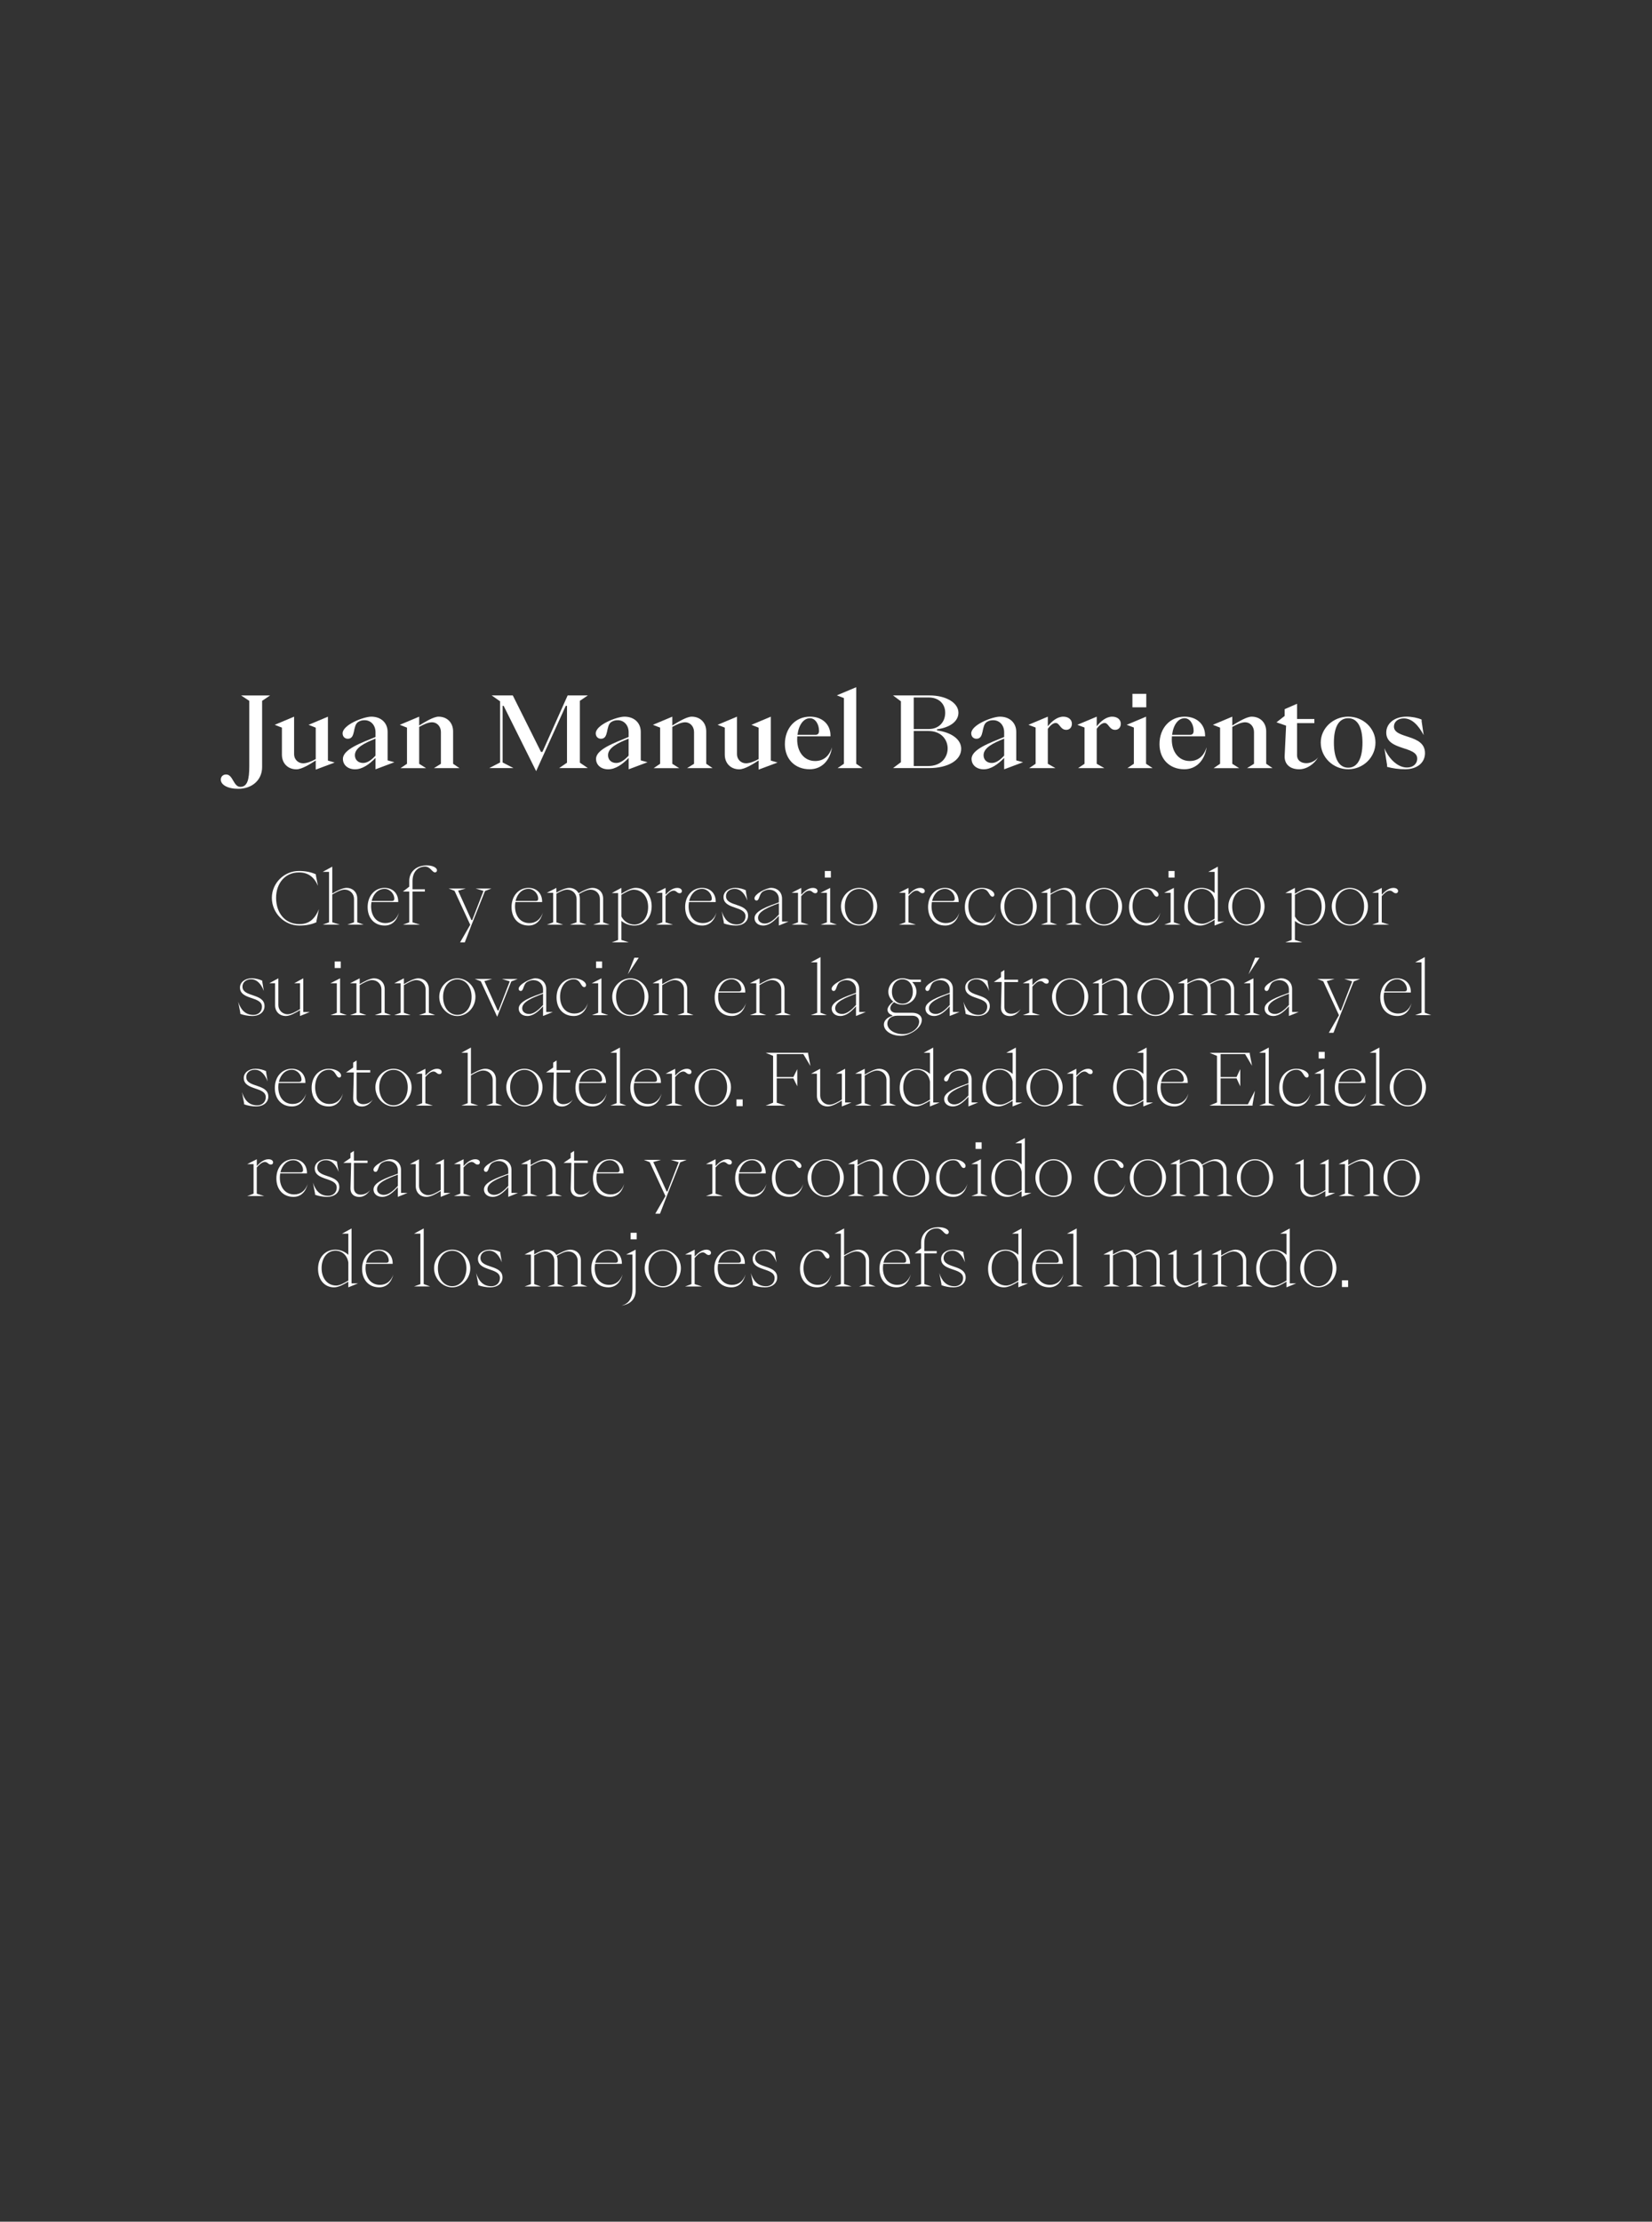 <?xml version="1.0" encoding="utf-8"?>
<!-- Generator: Adobe Illustrator 26.5.0, SVG Export Plug-In . SVG Version: 6.00 Build 0)  -->
<svg version="1.1" id="Capa_1" xmlns="http://www.w3.org/2000/svg" xmlns:xlink="http://www.w3.org/1999/xlink" x="0px" y="0px"
	 viewBox="0 0 639.39 859.74" style="enable-background:new 0 0 639.39 859.74;" xml:space="preserve">
<rect x="0" y="0" width="639.39" height="859.74" fill="#333333" stroke="none"/>
<style type="text/css">
	.st0{fill:#FFFFFF;}
</style>
<g>
	<g>
		<g>
			<g>
				<g>
					<path class="st0" d="M105.22,347.44c0-5.71,4.79-10.39,10.41-10.39c2.54-0.03,4.85,0.45,6.64,1.29v0.45l0.79,4
						c-1.49-3.47-3.86-5.21-7.43-5.18c-5.23,0-8.77,4.14-8.77,9.83c0,5.94,3.54,10.16,8.98,10.16c3.57,0.03,5.94-1.71,7.6-5.8
						l-0.96,4.62v0.45c-1.78,0.84-4.09,1.32-6.64,1.29C110.1,358.17,105.22,353.35,105.22,347.44z"/>
					<path class="st0" d="M127.35,356.91v-19.52h-2.46l3.71-2.02v10.39c1.58-0.92,3.89-2.18,5.58-2.18c2.25,0,4.09,1.6,4.09,4.14
						v9.18l2.46,0.92h-6.31l2.6-0.92v-9.07c0-1.96-1.55-3.58-3.65-3.58c-1.32,0-3.13,0.92-4.77,1.9v10.75l2.89,0.92h-6.61
						L127.35,356.91z"/>
					<path class="st0" d="M142.29,351c0-4.37,2.81-7.42,6.55-7.42c3.16,0,5.29,2.13,5.29,5.32v0.17h-10.35
						c-0.09,0.5-0.15,1.06-0.15,1.62c0,3.86,2.16,6.52,5.55,6.52c2.46,0,4.33-1.4,5.23-4.06c-0.82,3.25-2.78,5.01-5.5,5.01
						C145.01,358.17,142.29,355.4,142.29,351z M151.71,348.65c0.58,0,0.91-0.28,0.91-0.87c0-1.82-1.61-3.81-3.77-3.81
						c-2.46,0-4.36,1.88-5,4.68H151.71z"/>
					<path class="st0" d="M158.4,356.91v-11.9h-2.46l2.46-1.9v-2.24c0-3.53,2.78-5.99,6.72-5.99c2.31,0,4.01,0.87,4.01,1.9
						c0,0.45-0.32,0.81-0.76,0.81c-1.14,0-1.75-2.24-3.86-2.24c-2.69,0-4.85,1.93-4.85,5.66v3.11h4.79v0.9h-4.79v11.9l2.89,0.92
						h-6.61L158.4,356.91z"/>
					<path class="st0" d="M178.08,364.66l3.92-6.8l-6.08-13.13l-2.31-0.9h6.7l-3.01,0.84l5.15,11.37h0.32l4.36-11.28l-3.04-0.92
						h6.11l-2.48,0.95l-5.17,12.99l-2.66,6.89h-1.81V364.66z"/>
					<path class="st0" d="M197.99,351c0-4.37,2.81-7.42,6.55-7.42c3.16,0,5.29,2.13,5.29,5.32v0.17h-10.35
						c-0.09,0.5-0.15,1.06-0.15,1.62c0,3.86,2.16,6.52,5.55,6.52c2.46,0,4.33-1.4,5.23-4.06c-0.82,3.25-2.78,5.01-5.5,5.01
						C200.71,358.17,197.99,355.4,197.99,351z M207.4,348.65c0.58,0,0.91-0.28,0.91-0.87c0-1.82-1.61-3.81-3.77-3.81
						c-2.46,0-4.36,1.88-5,4.68H207.4z"/>
					<path class="st0" d="M214.1,356.91v-11.42h-2.46l3.71-1.9v1.82c1.52-0.87,3.48-1.82,4.97-1.82c1.55,0,2.92,0.76,3.62,2.07
						c1.55-0.9,3.77-2.07,5.41-2.07c2.25,0,4.09,1.6,4.09,4.14v9.18l2.46,0.92h-6.31l2.6-0.92v-9.07c0-1.96-1.55-3.58-3.65-3.58
						c-1.26,0-2.89,0.81-4.44,1.71c0.2,0.53,0.32,1.12,0.32,1.76v9.18l2.6,0.92h-6.46l2.6-0.92v-9.07c0-1.96-1.55-3.58-3.65-3.58
						c-1.17,0-2.69,0.73-4.15,1.54v11.12l2.6,0.92h-6.31L214.1,356.91z"/>
					<path class="st0" d="M239.24,363.74V345.6h-2.46l3.71-2.02v2.27c1.61-0.98,3.74-2.27,5.5-2.27c3.74,0,6.23,2.94,6.23,7.14
						c0,4.26-2.69,7.45-6.72,7.45c-1.78,0-3.65-0.67-5-1.82v7.39l2.89,0.92h-6.61L239.24,363.74z M250.85,350.97
						c0-3.95-2.31-6.69-5.64-6.69c-1.34,0-3.07,1.01-4.71,1.99v8.37c0.94,1.88,2.84,3.14,5.06,3.14
						C248.6,357.78,250.85,354.95,250.85,350.97z"/>
					<path class="st0" d="M256.35,356.91v-11.42h-2.46l3.71-1.9v2.63c0.99-1.09,2.63-2.63,4.5-2.63c1.08,0,1.81,0.48,1.81,1.23
						c0,0.48-0.32,0.84-0.85,0.84c-1.02,0-1.26-1.01-2.34-1.01c-1.23,0-2.37,1.29-3.13,2.13v10.14l2.89,0.92h-6.61L256.35,356.91z"
						/>
					<path class="st0" d="M265.18,351c0-4.37,2.81-7.42,6.55-7.42c3.16,0,5.29,2.13,5.29,5.32v0.17h-10.35
						c-0.09,0.5-0.15,1.06-0.15,1.62c0,3.86,2.16,6.52,5.55,6.52c2.46,0,4.33-1.4,5.23-4.06c-0.82,3.25-2.78,5.01-5.5,5.01
						C267.89,358.17,265.18,355.4,265.18,351z M274.59,348.65c0.58,0,0.91-0.28,0.91-0.87c0-1.82-1.61-3.81-3.77-3.81
						c-2.46,0-4.36,1.88-5,4.68H274.59z"/>
					<path class="st0" d="M280.15,357.33v-0.45l-0.82-4.26c0.91,2.83,2.51,5.12,5.91,5.12c1.9,0,3.3-1.29,3.3-3.16
						c0-4.14-8.51-2.52-8.51-7.45c0-1.99,1.87-3.56,4.59-3.56c1.37,0,3.1,0.42,4.06,0.95v0.45l0.58,3.53
						c-0.88-2.38-2.43-4.54-4.94-4.54c-1.96,0-3.33,1.18-3.33,2.83c0,4.2,8.54,2.46,8.54,7.56c0,2.18-1.81,3.81-4.77,3.81
						C283.3,358.17,281.4,357.83,280.15,357.33z"/>
					<path class="st0" d="M292.04,355.23c0-2.77,5.26-4.56,9.41-6.05v-1.34c0-1.96-1.55-3.56-3.74-3.56c-0.82,0-1.49,0.2-2.31,0.64
						c-1.72,0.95-1.34,3.56-2.6,3.56c-0.47,0-0.79-0.36-0.79-0.84c0-1.68,4.53-4.06,6.52-4.06c2.25,0,4.15,1.6,4.15,4.14v8.9h2.54
						l-3.77,1.54v-3.75c-1.75,1.93-3.71,3.75-6.05,3.75C293.71,358.17,292.04,357.24,292.04,355.23z M301.46,353.91v-4.37
						c-4.18,1.57-8.07,3.14-8.07,5.63c0,1.46,1.26,2.21,2.66,2.21C297.98,357.38,299.76,355.73,301.46,353.91z"/>
					<path class="st0" d="M308.86,356.91v-11.42h-2.46l3.71-1.9v2.63c0.99-1.09,2.63-2.63,4.5-2.63c1.08,0,1.81,0.48,1.81,1.23
						c0,0.48-0.32,0.84-0.85,0.84c-1.02,0-1.26-1.01-2.34-1.01c-1.23,0-2.37,1.29-3.13,2.13v10.14l2.89,0.92h-6.61L308.86,356.91z"
						/>
					<path class="st0" d="M320.05,356.91v-11.42h-2.48l3.74-1.9v13.33l2.6,0.92h-6.31L320.05,356.91z M319.24,339.6v-2.55h2.34v2.55
						H319.24z"/>
					<path class="st0" d="M325.49,350.75c0-3.95,3.27-7.17,7.02-7.17c3.71,0,6.99,3.22,6.99,7.17c0,4.09-3.27,7.42-6.99,7.42
						C328.77,358.17,325.49,354.83,325.49,350.75z M338.01,350.75c0-3.92-2.28-6.75-5.5-6.75c-3.13,0-5.53,2.72-5.53,6.75
						s2.28,6.97,5.53,6.97C335.61,357.72,338.01,354.92,338.01,350.75z"/>
					<path class="st0" d="M350.37,356.91v-11.42h-2.46l3.71-1.9v2.63c0.99-1.09,2.63-2.63,4.5-2.63c1.08,0,1.81,0.48,1.81,1.23
						c0,0.48-0.32,0.84-0.85,0.84c-1.02,0-1.26-1.01-2.34-1.01c-1.23,0-2.37,1.29-3.13,2.13v10.14l2.89,0.92h-6.61L350.37,356.91z"
						/>
					<path class="st0" d="M359.2,351c0-4.37,2.81-7.42,6.55-7.42c3.16,0,5.29,2.13,5.29,5.32v0.17h-10.35
						c-0.09,0.5-0.15,1.06-0.15,1.62c0,3.86,2.16,6.52,5.55,6.52c2.46,0,4.33-1.4,5.23-4.06c-0.82,3.25-2.78,5.01-5.5,5.01
						C361.92,358.17,359.2,355.4,359.2,351z M368.62,348.65c0.58,0,0.91-0.28,0.91-0.87c0-1.82-1.61-3.81-3.77-3.81
						c-2.46,0-4.36,1.88-5,4.68H368.62z"/>
					<path class="st0" d="M373.44,351c0-4.37,2.81-7.42,6.67-7.42c2.69,0,4.74,1.37,4.74,2.63c0,0.45-0.29,0.78-0.67,0.78
						c-1.43,0-1.32-3.02-4.06-3.02c-3.13,0-5.32,2.8-5.32,6.72c0,3.86,2.16,6.52,5.55,6.52c2.46,0,4.33-1.4,5.23-4.06
						c-0.82,3.25-2.78,5.01-5.5,5.01C376.16,358.17,373.44,355.4,373.44,351z"/>
					<path class="st0" d="M387.24,350.75c0-3.95,3.27-7.17,7.02-7.17c3.71,0,6.99,3.22,6.99,7.17c0,4.09-3.27,7.42-6.99,7.42
						C390.52,358.17,387.24,354.83,387.24,350.75z M399.76,350.75c0-3.92-2.28-6.75-5.5-6.75c-3.13,0-5.53,2.72-5.53,6.75
						s2.28,6.97,5.53,6.97C397.36,357.72,399.76,354.92,399.76,350.75z"/>
					<path class="st0" d="M405.34,356.91v-11.42h-2.46l3.71-1.9v2.24c1.58-0.92,3.89-2.24,5.58-2.24c2.25,0,4.09,1.6,4.09,4.14v9.18
						l2.46,0.92h-6.32l2.6-0.92v-9.07c0-1.96-1.55-3.58-3.65-3.58c-1.32,0-3.13,0.98-4.77,1.96v10.7l2.6,0.92h-6.32L405.34,356.91z"
						/>
					<path class="st0" d="M420.28,350.75c0-3.95,3.27-7.17,7.02-7.17c3.71,0,6.99,3.22,6.99,7.17c0,4.09-3.27,7.42-6.99,7.42
						C423.56,358.17,420.28,354.83,420.28,350.75z M432.79,350.75c0-3.92-2.28-6.75-5.5-6.75c-3.13,0-5.53,2.72-5.53,6.75
						s2.28,6.97,5.53,6.97C430.4,357.72,432.79,354.92,432.79,350.75z"/>
					<path class="st0" d="M436.98,351c0-4.37,2.81-7.42,6.67-7.42c2.69,0,4.74,1.37,4.74,2.63c0,0.45-0.29,0.78-0.67,0.78
						c-1.43,0-1.32-3.02-4.06-3.02c-3.13,0-5.32,2.8-5.32,6.72c0,3.86,2.16,6.52,5.55,6.52c2.46,0,4.33-1.4,5.23-4.06
						c-0.82,3.25-2.78,5.01-5.5,5.01C439.69,358.17,436.98,355.4,436.98,351z"/>
					<path class="st0" d="M453.08,356.91v-11.42h-2.49l3.74-1.9v13.33l2.6,0.92h-6.32L453.08,356.91z M452.27,339.6v-2.55h2.34v2.55
						H452.27z"/>
					<path class="st0" d="M458.38,351c0-4.37,2.72-7.42,6.75-7.42c1.84,0,3.77,0.84,4.97,2.02v-8.2h-2.46l3.71-2.02v21.25h2.51
						l-3.77,1.54v-2.21c-1.61,0.98-3.74,2.21-5.5,2.21C460.86,358.17,458.38,355.23,458.38,351z M470.1,355.53v-6.94
						c-0.38-2.77-2.43-4.62-4.97-4.62c-3.19,0-5.38,2.8-5.38,6.78s2.31,6.72,5.67,6.72C466.74,357.47,468.46,356.54,470.1,355.53z"
						/>
					<path class="st0" d="M475.42,350.75c0-3.95,3.27-7.17,7.02-7.17c3.71,0,6.99,3.22,6.99,7.17c0,4.09-3.27,7.42-6.99,7.42
						C478.7,358.17,475.42,354.83,475.42,350.75z M487.93,350.75c0-3.92-2.28-6.75-5.5-6.75c-3.13,0-5.53,2.72-5.53,6.75
						s2.28,6.97,5.53,6.97C485.54,357.72,487.93,354.92,487.93,350.75z"/>
					<path class="st0" d="M499.92,363.74V345.6h-2.46l3.71-2.02v2.27c1.61-0.98,3.74-2.27,5.5-2.27c3.74,0,6.23,2.94,6.23,7.14
						c0,4.26-2.69,7.45-6.72,7.45c-1.78,0-3.66-0.67-5-1.82v7.39l2.89,0.92h-6.61L499.92,363.74z M511.53,350.97
						c0-3.95-2.31-6.69-5.64-6.69c-1.34,0-3.07,1.01-4.71,1.99v8.37c0.94,1.88,2.84,3.14,5.06,3.14
						C509.28,357.78,511.53,354.95,511.53,350.97z"/>
					<path class="st0" d="M515.45,350.75c0-3.95,3.27-7.17,7.02-7.17c3.71,0,6.99,3.22,6.99,7.17c0,4.09-3.27,7.42-6.99,7.42
						C518.72,358.17,515.45,354.83,515.45,350.75z M527.96,350.75c0-3.92-2.28-6.75-5.5-6.75c-3.13,0-5.53,2.72-5.53,6.75
						s2.28,6.97,5.53,6.97C525.56,357.72,527.96,354.92,527.96,350.75z"/>
					<path class="st0" d="M533.55,356.91v-11.42h-2.46l3.71-1.9v2.63c0.99-1.09,2.63-2.63,4.5-2.63c1.08,0,1.81,0.48,1.81,1.23
						c0,0.48-0.32,0.84-0.85,0.84c-1.02,0-1.26-1.01-2.34-1.01c-1.23,0-2.37,1.29-3.13,2.13v10.14l2.89,0.92h-6.61L533.55,356.91z"
						/>
					<path class="st0" d="M93,392.33v-0.45l-0.82-4.26c0.91,2.83,2.51,5.12,5.91,5.12c1.9,0,3.3-1.29,3.3-3.16
						c0-4.14-8.51-2.52-8.51-7.45c0-1.99,1.87-3.56,4.59-3.56c1.37,0,3.1,0.42,4.06,0.95v0.45l0.58,3.53
						c-0.88-2.38-2.43-4.54-4.94-4.54c-1.96,0-3.33,1.18-3.33,2.83c0,4.2,8.54,2.46,8.54,7.56c0,2.18-1.81,3.81-4.77,3.81
						C96.15,393.17,94.25,392.83,93,392.33z"/>
					<path class="st0" d="M106.47,389.02v-8.54h-2.25l3.51-1.9v10.33c0,1.96,1.55,3.58,3.6,3.58c1.37,0,3.16-0.98,4.79-1.99v-10.02
						h-2.25l3.51-1.9v13.05h2.51l-3.77,1.54v-2.27c-1.61,0.98-3.77,2.27-5.55,2.27C108.32,393.17,106.47,391.57,106.47,389.02z"/>
					<path class="st0" d="M130.36,391.91v-11.42h-2.48l3.74-1.9v13.33l2.6,0.92h-6.31L130.36,391.91z M129.54,374.6v-2.55h2.34v2.55
						H129.54z"/>
					<path class="st0" d="M137.96,391.91v-11.42h-2.46l3.71-1.9v2.24c1.58-0.92,3.89-2.24,5.58-2.24c2.25,0,4.09,1.6,4.09,4.14v9.18
						l2.46,0.92h-6.31l2.6-0.92v-9.07c0-1.96-1.55-3.58-3.65-3.58c-1.32,0-3.13,0.98-4.77,1.96v10.7l2.6,0.92h-6.31L137.96,391.91z"
						/>
					<path class="st0" d="M155.07,391.91v-11.42h-2.46l3.71-1.9v2.24c1.58-0.92,3.89-2.24,5.58-2.24c2.25,0,4.09,1.6,4.09,4.14v9.18
						l2.46,0.92h-6.31l2.6-0.92v-9.07c0-1.96-1.55-3.58-3.65-3.58c-1.32,0-3.13,0.98-4.77,1.96v10.7l2.6,0.92h-6.31L155.07,391.91z"
						/>
					<path class="st0" d="M170.01,385.75c0-3.95,3.27-7.17,7.02-7.17c3.71,0,6.99,3.22,6.99,7.17c0,4.09-3.27,7.42-6.99,7.42
						C173.28,393.17,170.01,389.83,170.01,385.75z M182.52,385.75c0-3.92-2.28-6.75-5.5-6.75c-3.13,0-5.53,2.72-5.53,6.75
						s2.28,6.97,5.53,6.97C180.12,392.72,182.52,389.92,182.52,385.75z"/>
					<path class="st0" d="M192.43,393.45l-6.34-13.72l-2.31-0.9h6.7l-3.01,0.84l5.15,11.37h0.32l4.36-11.28l-3.04-0.92h6.11
						l-2.48,0.95L192.43,393.45z"/>
					<path class="st0" d="M200.77,390.23c0-2.77,5.26-4.56,9.41-6.05v-1.34c0-1.96-1.55-3.56-3.74-3.56c-0.82,0-1.49,0.2-2.31,0.64
						c-1.73,0.95-1.35,3.56-2.6,3.56c-0.47,0-0.79-0.36-0.79-0.84c0-1.68,4.53-4.06,6.52-4.06c2.25,0,4.15,1.6,4.15,4.14v8.9h2.54
						l-3.77,1.54v-3.75c-1.75,1.93-3.71,3.75-6.05,3.75C202.43,393.17,200.77,392.24,200.77,390.23z M210.18,388.91v-4.37
						c-4.18,1.57-8.07,3.14-8.07,5.63c0,1.46,1.26,2.21,2.66,2.21C206.7,392.38,208.48,390.73,210.18,388.91z"/>
					<path class="st0" d="M215.41,386c0-4.37,2.81-7.42,6.67-7.42c2.69,0,4.74,1.37,4.74,2.63c0,0.45-0.29,0.78-0.67,0.78
						c-1.43,0-1.32-3.02-4.06-3.02c-3.13,0-5.32,2.8-5.32,6.72c0,3.86,2.16,6.52,5.55,6.52c2.46,0,4.33-1.4,5.23-4.06
						c-0.82,3.25-2.78,5.01-5.5,5.01C218.13,393.17,215.41,390.4,215.41,386z"/>
					<path class="st0" d="M231.52,391.91v-11.42h-2.48l3.74-1.9v13.33l2.6,0.92h-6.31L231.52,391.91z M230.7,374.6v-2.55h2.34v2.55
						H230.7z"/>
					<path class="st0" d="M236.96,385.75c0-3.95,3.27-7.17,7.02-7.17c3.71,0,6.99,3.22,6.99,7.17c0,4.09-3.27,7.42-6.99,7.42
						C240.24,393.17,236.96,389.83,236.96,385.75z M249.47,385.75c0-3.92-2.28-6.75-5.5-6.75c-3.13,0-5.53,2.72-5.53,6.75
						s2.28,6.97,5.53,6.97C247.08,392.72,249.47,389.92,249.47,385.75z M242.98,377.04l2.54-6.44h1.7L242.98,377.04z"/>
					<path class="st0" d="M255.06,391.91v-11.42h-2.46l3.71-1.9v2.24c1.58-0.92,3.89-2.24,5.58-2.24c2.25,0,4.09,1.6,4.09,4.14v9.18
						l2.46,0.92h-6.31l2.6-0.92v-9.07c0-1.96-1.55-3.58-3.65-3.58c-1.32,0-3.13,0.98-4.77,1.96v10.7l2.6,0.92h-6.31L255.06,391.91z"
						/>
					<path class="st0" d="M276.61,386c0-4.37,2.81-7.42,6.55-7.42c3.16,0,5.29,2.13,5.29,5.32v0.17H278.1
						c-0.09,0.5-0.15,1.06-0.15,1.62c0,3.86,2.16,6.52,5.55,6.52c2.46,0,4.33-1.4,5.23-4.06c-0.82,3.25-2.78,5.01-5.5,5.01
						C279.33,393.17,276.61,390.4,276.61,386z M286.02,383.65c0.58,0,0.91-0.28,0.91-0.87c0-1.82-1.61-3.81-3.77-3.81
						c-2.46,0-4.36,1.88-5,4.68H286.02z"/>
					<path class="st0" d="M292.72,391.91v-11.42h-2.46l3.71-1.9v2.24c1.58-0.92,3.89-2.24,5.58-2.24c2.25,0,4.09,1.6,4.09,4.14v9.18
						l2.46,0.92h-6.31l2.6-0.92v-9.07c0-1.96-1.55-3.58-3.65-3.58c-1.32,0-3.13,0.98-4.77,1.96v10.7l2.6,0.92h-6.31L292.72,391.91z"
						/>
					<path class="st0" d="M316.28,391.91v-19.52h-2.46l3.74-2.02v21.53l2.46,0.92h-6.2L316.28,391.91z"/>
					<path class="st0" d="M321.9,390.23c0-2.77,5.26-4.56,9.41-6.05v-1.34c0-1.96-1.55-3.56-3.74-3.56c-0.82,0-1.49,0.2-2.31,0.64
						c-1.72,0.95-1.34,3.56-2.6,3.56c-0.47,0-0.79-0.36-0.79-0.84c0-1.68,4.53-4.06,6.52-4.06c2.25,0,4.15,1.6,4.15,4.14v8.9h2.54
						l-3.77,1.54v-3.75c-1.75,1.93-3.71,3.75-6.05,3.75C323.56,393.17,321.9,392.24,321.9,390.23z M331.31,388.91v-4.37
						c-4.18,1.57-8.07,3.14-8.07,5.63c0,1.46,1.26,2.21,2.66,2.21C327.83,392.38,329.62,390.73,331.31,388.91z"/>
					<path class="st0" d="M342.1,396.47c0-1.54,1.34-2.83,3.27-3.36v-0.25c-1.14-0.34-1.87-1.12-1.87-2.16
						c0-0.92,0.91-2.1,2.25-3.11c-1.17-0.92-1.93-2.27-1.93-3.81c0-2.86,2.46-5.21,5.47-5.21c1.7,0,1.9,0.53,3.77,0.53h3.36v0.9
						h-3.39c1.02,0.95,1.67,2.3,1.67,3.78c0,2.77-2.43,5.01-5.41,5.01c-1.23,0-2.34-0.36-3.25-0.98c-0.88,0.62-1.46,1.54-1.46,2.32
						c0,1.06,0.91,1.79,2.19,1.79h6.26c2.22,0,3.74,1.09,3.74,2.74c0,3.36-4.91,6.16-8.07,6.16
						C345.08,400.84,342.1,398.96,342.1,396.47z M355.75,395.35c0-1.34-0.96-2.3-2.63-2.3h-5.85c-2.31,0-3.83,1.29-3.83,3.05
						c0,2.3,2.66,4.12,6.2,4.06C352.65,400.11,355.75,397.9,355.75,395.35z M353.3,383.79c0-2.86-1.64-4.82-4-4.82
						c-2.43,0-4.09,1.96-4.09,4.82c0,2.72,1.67,4.62,4.09,4.62C351.66,388.41,353.3,386.5,353.3,383.79z"/>
					<path class="st0" d="M358.18,390.23c0-2.77,5.26-4.56,9.41-6.05v-1.34c0-1.96-1.55-3.56-3.74-3.56c-0.82,0-1.49,0.2-2.31,0.64
						c-1.72,0.95-1.34,3.56-2.6,3.56c-0.47,0-0.79-0.36-0.79-0.84c0-1.68,4.53-4.06,6.52-4.06c2.25,0,4.15,1.6,4.15,4.14v8.9h2.54
						l-3.77,1.54v-3.75c-1.75,1.93-3.71,3.75-6.05,3.75C359.85,393.17,358.18,392.24,358.18,390.23z M367.59,388.91v-4.37
						c-4.18,1.57-8.07,3.14-8.07,5.63c0,1.46,1.26,2.21,2.66,2.21C364.12,392.38,365.9,390.73,367.59,388.91z"/>
					<path class="st0" d="M373.71,392.33v-0.45l-0.82-4.26c0.91,2.83,2.51,5.12,5.91,5.12c1.9,0,3.3-1.29,3.3-3.16
						c0-4.14-8.51-2.52-8.51-7.45c0-1.99,1.87-3.56,4.59-3.56c1.37,0,3.1,0.42,4.06,0.95v0.45l0.58,3.53
						c-0.88-2.38-2.43-4.54-4.94-4.54c-1.96,0-3.33,1.18-3.33,2.83c0,4.2,8.54,2.46,8.54,7.56c0,2.18-1.81,3.81-4.77,3.81
						C376.86,393.17,374.96,392.83,373.71,392.33z"/>
					<path class="st0" d="M387.42,389.89l0.26-9.88h-3.04l2.78-1.9v-1.9l1.32-0.84v3.75h5.29v0.9h-5.29v9.69
						c0,1.71,1.14,2.58,2.57,2.58c1.52,0,2.81-0.64,3.77-1.82c-1.17,1.76-2.6,2.72-4.27,2.72
						C388.79,393.17,387.36,392.02,387.42,389.89z"/>
					<path class="st0" d="M398.35,391.91v-11.42h-2.46l3.71-1.9v2.63c0.99-1.09,2.63-2.63,4.5-2.63c1.08,0,1.81,0.48,1.81,1.23
						c0,0.48-0.32,0.84-0.85,0.84c-1.02,0-1.26-1.01-2.34-1.01c-1.23,0-2.37,1.29-3.13,2.13v10.14l2.89,0.92h-6.61L398.35,391.91z"
						/>
					<path class="st0" d="M407.18,385.75c0-3.95,3.27-7.17,7.02-7.17c3.71,0,6.99,3.22,6.99,7.17c0,4.09-3.27,7.42-6.99,7.42
						C410.46,393.17,407.18,389.83,407.18,385.75z M419.7,385.75c0-3.92-2.28-6.75-5.5-6.75c-3.13,0-5.53,2.72-5.53,6.75
						s2.28,6.97,5.53,6.97C417.3,392.72,419.7,389.92,419.7,385.75z"/>
					<path class="st0" d="M425.28,391.91v-11.42h-2.46l3.71-1.9v2.24c1.58-0.92,3.89-2.24,5.58-2.24c2.25,0,4.09,1.6,4.09,4.14v9.18
						l2.46,0.92h-6.31l2.6-0.92v-9.07c0-1.96-1.55-3.58-3.65-3.58c-1.32,0-3.13,0.98-4.77,1.96v10.7l2.6,0.92h-6.32L425.28,391.91z"
						/>
					<path class="st0" d="M440.22,385.75c0-3.95,3.27-7.17,7.02-7.17c3.71,0,6.99,3.22,6.99,7.17c0,4.09-3.27,7.42-6.99,7.42
						C443.5,393.17,440.22,389.83,440.22,385.75z M452.73,385.75c0-3.92-2.28-6.75-5.5-6.75c-3.13,0-5.53,2.72-5.53,6.75
						s2.28,6.97,5.53,6.97C450.34,392.72,452.73,389.92,452.73,385.75z"/>
					<path class="st0" d="M458.32,391.91v-11.42h-2.46l3.71-1.9v1.82c1.52-0.87,3.48-1.82,4.97-1.82c1.55,0,2.92,0.76,3.62,2.07
						c1.55-0.9,3.77-2.07,5.41-2.07c2.25,0,4.09,1.6,4.09,4.14v9.18l2.46,0.92h-6.31l2.6-0.92v-9.07c0-1.96-1.55-3.58-3.65-3.58
						c-1.26,0-2.89,0.81-4.44,1.71c0.2,0.53,0.32,1.12,0.32,1.76v9.18l2.6,0.92h-6.46l2.6-0.92v-9.07c0-1.96-1.55-3.58-3.65-3.58
						c-1.17,0-2.69,0.73-4.15,1.54v11.12l2.6,0.92h-6.32L458.32,391.91z"/>
					<path class="st0" d="M485.13,391.91l2.6,0.92h-6.32l2.46-0.92v-11.42h-2.49l3.74-1.9v13.32H485.13z M485.77,370.6h1.7
						l-4.24,6.44L485.77,370.6z"/>
					<path class="st0" d="M489.46,390.23c0-2.77,5.26-4.56,9.41-6.05v-1.34c0-1.96-1.55-3.56-3.74-3.56c-0.82,0-1.49,0.2-2.31,0.64
						c-1.72,0.95-1.34,3.56-2.6,3.56c-0.47,0-0.79-0.36-0.79-0.84c0-1.68,4.53-4.06,6.52-4.06c2.25,0,4.15,1.6,4.15,4.14v8.9h2.54
						l-3.77,1.54v-3.75c-1.75,1.93-3.71,3.75-6.05,3.75C491.12,393.17,489.46,392.24,489.46,390.23z M498.87,388.91v-4.37
						c-4.18,1.57-8.07,3.14-8.07,5.63c0,1.46,1.26,2.21,2.66,2.21C495.39,392.38,497.18,390.73,498.87,388.91z"/>
					<path class="st0" d="M514.31,399.66l3.92-6.8l-6.08-13.13l-2.31-0.9h6.69l-3.01,0.84l5.15,11.37h0.32l4.36-11.28l-3.04-0.92
						h6.11l-2.48,0.95l-5.17,12.99l-2.66,6.89h-1.8V399.66z"/>
					<path class="st0" d="M534.22,386c0-4.37,2.81-7.42,6.55-7.42c3.16,0,5.29,2.13,5.29,5.32v0.17h-10.35
						c-0.09,0.5-0.15,1.06-0.15,1.62c0,3.86,2.16,6.52,5.55,6.52c2.46,0,4.33-1.4,5.23-4.06c-0.82,3.25-2.78,5.01-5.5,5.01
						C536.94,393.17,534.22,390.4,534.22,386z M543.63,383.65c0.58,0,0.91-0.28,0.91-0.87c0-1.82-1.61-3.81-3.77-3.81
						c-2.46,0-4.36,1.88-5,4.68H543.63z"/>
					<path class="st0" d="M550.18,391.91v-19.52h-2.46l3.74-2.02v21.53l2.46,0.92h-6.2L550.18,391.91z"/>
					<path class="st0" d="M94.47,427.33v-0.45l-0.82-4.26c0.91,2.83,2.51,5.12,5.91,5.12c1.9,0,3.3-1.29,3.3-3.16
						c0-4.14-8.51-2.52-8.51-7.45c0-1.99,1.87-3.56,4.59-3.56c1.37,0,3.1,0.42,4.06,0.95v0.45l0.58,3.53
						c-0.88-2.38-2.43-4.54-4.94-4.54c-1.96,0-3.33,1.18-3.33,2.83c0,4.2,8.54,2.46,8.54,7.56c0,2.18-1.81,3.81-4.77,3.81
						C97.63,428.17,95.73,427.83,94.47,427.33z"/>
					<path class="st0" d="M106.37,421c0-4.37,2.81-7.42,6.55-7.42c3.16,0,5.29,2.13,5.29,5.32v0.17h-10.35
						c-0.09,0.5-0.15,1.06-0.15,1.62c0,3.86,2.16,6.52,5.55,6.52c2.46,0,4.33-1.4,5.23-4.06c-0.82,3.25-2.78,5.01-5.5,5.01
						C109.09,428.17,106.37,425.4,106.37,421z M115.79,418.65c0.58,0,0.91-0.28,0.91-0.87c0-1.82-1.61-3.81-3.77-3.81
						c-2.46,0-4.36,1.88-5,4.68H115.79z"/>
					<path class="st0" d="M120.61,421c0-4.37,2.81-7.42,6.67-7.42c2.69,0,4.74,1.37,4.74,2.63c0,0.45-0.29,0.78-0.67,0.78
						c-1.43,0-1.32-3.02-4.06-3.02c-3.13,0-5.32,2.8-5.32,6.72c0,3.86,2.16,6.52,5.55,6.52c2.46,0,4.33-1.4,5.23-4.06
						c-0.82,3.25-2.78,5.01-5.5,5.01C123.33,428.17,120.61,425.4,120.61,421z"/>
					<path class="st0" d="M136.69,424.89l0.26-9.88h-3.04l2.78-1.9v-1.9l1.32-0.84v3.75h5.29v0.9h-5.29v9.69
						c0,1.71,1.14,2.58,2.57,2.58c1.52,0,2.81-0.64,3.77-1.82c-1.17,1.76-2.6,2.72-4.27,2.72
						C138.07,428.17,136.63,427.02,136.69,424.89z"/>
					<path class="st0" d="M145.29,420.75c0-3.95,3.27-7.17,7.02-7.17c3.71,0,6.99,3.22,6.99,7.17c0,4.09-3.27,7.42-6.99,7.42
						C148.56,428.17,145.29,424.83,145.29,420.75z M157.8,420.75c0-3.92-2.28-6.75-5.5-6.75c-3.13,0-5.53,2.72-5.53,6.75
						s2.28,6.97,5.53,6.97C155.4,427.72,157.8,424.92,157.8,420.75z"/>
					<path class="st0" d="M163.39,426.91v-11.42h-2.46l3.71-1.9v2.63c0.99-1.09,2.63-2.63,4.5-2.63c1.08,0,1.81,0.48,1.81,1.23
						c0,0.48-0.32,0.84-0.85,0.84c-1.02,0-1.26-1.01-2.34-1.01c-1.23,0-2.37,1.29-3.13,2.13v10.14l2.89,0.92h-6.61L163.39,426.91z"
						/>
					<path class="st0" d="M181.02,426.91v-19.52h-2.46l3.71-2.02v10.39c1.58-0.92,3.89-2.18,5.58-2.18c2.25,0,4.09,1.6,4.09,4.14
						v9.18l2.46,0.92h-6.31l2.6-0.92v-9.07c0-1.96-1.55-3.58-3.65-3.58c-1.32,0-3.13,0.92-4.77,1.9v10.75l2.89,0.92h-6.61
						L181.02,426.91z"/>
					<path class="st0" d="M195.96,420.75c0-3.95,3.27-7.17,7.02-7.17c3.71,0,6.99,3.22,6.99,7.17c0,4.09-3.27,7.42-6.99,7.42
						C199.23,428.17,195.96,424.83,195.96,420.75z M208.47,420.75c0-3.92-2.28-6.75-5.5-6.75c-3.13,0-5.53,2.72-5.53,6.75
						s2.28,6.97,5.53,6.97C206.07,427.72,208.47,424.92,208.47,420.75z"/>
					<path class="st0" d="M214.11,424.89l0.26-9.88h-3.04l2.78-1.9v-1.9l1.32-0.84v3.75h5.29v0.9h-5.29v9.69
						c0,1.71,1.14,2.58,2.57,2.58c1.52,0,2.81-0.64,3.77-1.82c-1.17,1.76-2.6,2.72-4.27,2.72
						C215.49,428.17,214.05,427.02,214.11,424.89z"/>
					<path class="st0" d="M222.71,421c0-4.37,2.81-7.42,6.55-7.42c3.16,0,5.29,2.13,5.29,5.32v0.17H224.2
						c-0.09,0.5-0.15,1.06-0.15,1.62c0,3.86,2.16,6.52,5.55,6.52c2.46,0,4.33-1.4,5.23-4.06c-0.82,3.25-2.78,5.01-5.5,5.01
						C225.43,428.17,222.71,425.4,222.71,421z M232.12,418.65c0.58,0,0.91-0.28,0.91-0.87c0-1.82-1.61-3.81-3.77-3.81
						c-2.46,0-4.36,1.88-5,4.68H232.12z"/>
					<path class="st0" d="M238.67,426.91v-19.52h-2.46l3.74-2.02v21.53l2.46,0.92h-6.2L238.67,426.91z"/>
					<path class="st0" d="M243.96,421c0-4.37,2.81-7.42,6.55-7.42c3.16,0,5.29,2.13,5.29,5.32v0.17h-10.35
						c-0.09,0.5-0.15,1.06-0.15,1.62c0,3.86,2.16,6.52,5.55,6.52c2.46,0,4.33-1.4,5.23-4.06c-0.82,3.25-2.78,5.01-5.5,5.01
						C246.68,428.17,243.96,425.4,243.96,421z M253.38,418.65c0.58,0,0.91-0.28,0.91-0.87c0-1.82-1.61-3.81-3.77-3.81
						c-2.46,0-4.36,1.88-5,4.68H253.38z"/>
					<path class="st0" d="M260.07,426.91v-11.42h-2.46l3.71-1.9v2.63c0.99-1.09,2.63-2.63,4.5-2.63c1.08,0,1.81,0.48,1.81,1.23
						c0,0.48-0.32,0.84-0.85,0.84c-1.02,0-1.26-1.01-2.34-1.01c-1.23,0-2.37,1.29-3.13,2.13v10.14l2.89,0.92h-6.61L260.07,426.91z"
						/>
					<path class="st0" d="M268.9,420.75c0-3.95,3.27-7.17,7.02-7.17c3.71,0,6.99,3.22,6.99,7.17c0,4.09-3.27,7.42-6.99,7.42
						C272.18,428.17,268.9,424.83,268.9,420.75z M281.42,420.75c0-3.92-2.28-6.75-5.5-6.75c-3.13,0-5.53,2.72-5.53,6.75
						s2.28,6.97,5.53,6.97C279.02,427.72,281.42,424.92,281.42,420.75z"/>
					<path class="st0" d="M285.04,428.05v-2.6h2.4v2.6H285.04z"/>
					<path class="st0" d="M299.22,426.71v-18.12l-2.89-1.2h16.46v0.45l0.88,4.68l-2.75-4.62h-10.29v8.88h6.43l1.52-3.05v6.64
						l-1.52-3.08h-6.43v9.44l3.48,1.12h-7.78L299.22,426.71z"/>
					<path class="st0" d="M316.18,424.02v-8.54h-2.25l3.51-1.9v10.33c0,1.96,1.55,3.58,3.6,3.58c1.37,0,3.16-0.98,4.79-1.99v-10.02
						h-2.25l3.51-1.9v13.05h2.51l-3.77,1.54v-2.27c-1.61,0.98-3.77,2.27-5.55,2.27C318.02,428.17,316.18,426.57,316.18,424.02z"/>
					<path class="st0" d="M333.43,426.91v-11.42h-2.46l3.71-1.9v2.24c1.58-0.92,3.89-2.24,5.58-2.24c2.25,0,4.09,1.6,4.09,4.14v9.18
						l2.46,0.92h-6.31l2.6-0.92v-9.07c0-1.96-1.55-3.58-3.65-3.58c-1.32,0-3.13,0.98-4.77,1.96v10.7l2.6,0.92h-6.32L333.43,426.91z"
						/>
					<path class="st0" d="M348.22,421c0-4.37,2.72-7.42,6.75-7.42c1.84,0,3.77,0.84,4.97,2.02v-8.2h-2.46l3.71-2.02v21.25h2.51
						l-3.77,1.54v-2.21c-1.61,0.98-3.74,2.21-5.5,2.21C350.71,428.17,348.22,425.23,348.22,421z M359.95,425.53v-6.94
						c-0.38-2.77-2.43-4.62-4.97-4.62c-3.19,0-5.38,2.8-5.38,6.78s2.31,6.72,5.67,6.72C356.59,427.47,358.31,426.54,359.95,425.53z"
						/>
					<path class="st0" d="M365.42,425.23c0-2.77,5.26-4.56,9.41-6.05v-1.34c0-1.96-1.55-3.56-3.74-3.56c-0.82,0-1.49,0.2-2.31,0.64
						c-1.72,0.95-1.34,3.56-2.6,3.56c-0.47,0-0.79-0.36-0.79-0.84c0-1.68,4.53-4.06,6.52-4.06c2.25,0,4.15,1.6,4.15,4.14v8.9h2.54
						l-3.77,1.54v-3.75c-1.75,1.93-3.71,3.75-6.05,3.75C367.08,428.17,365.42,427.24,365.42,425.23z M374.83,423.91v-4.37
						c-4.18,1.57-8.07,3.14-8.07,5.63c0,1.46,1.26,2.21,2.66,2.21C371.35,427.38,373.14,425.73,374.83,423.91z"/>
					<path class="st0" d="M380.21,421c0-4.37,2.72-7.42,6.75-7.42c1.84,0,3.77,0.84,4.97,2.02v-8.2h-2.46l3.71-2.02v21.25h2.51
						l-3.77,1.54v-2.21c-1.61,0.98-3.74,2.21-5.5,2.21C382.7,428.17,380.21,425.23,380.21,421z M391.93,425.53v-6.94
						c-0.38-2.77-2.43-4.62-4.97-4.62c-3.19,0-5.38,2.8-5.38,6.78s2.31,6.72,5.67,6.72C388.57,427.47,390.3,426.54,391.93,425.53z"
						/>
					<path class="st0" d="M397.26,420.75c0-3.95,3.27-7.17,7.02-7.17c3.71,0,6.99,3.22,6.99,7.17c0,4.09-3.27,7.42-6.99,7.42
						C400.53,428.17,397.26,424.83,397.26,420.75z M409.77,420.75c0-3.92-2.28-6.75-5.5-6.75c-3.13,0-5.53,2.72-5.53,6.75
						s2.28,6.97,5.53,6.97C407.37,427.72,409.77,424.92,409.77,420.75z"/>
					<path class="st0" d="M415.35,426.91v-11.42h-2.46l3.71-1.9v2.63c0.99-1.09,2.63-2.63,4.5-2.63c1.08,0,1.81,0.48,1.81,1.23
						c0,0.48-0.32,0.84-0.85,0.84c-1.02,0-1.26-1.01-2.34-1.01c-1.23,0-2.37,1.29-3.13,2.13v10.14l2.89,0.92h-6.61L415.35,426.91z"
						/>
					<path class="st0" d="M430.82,421c0-4.37,2.72-7.42,6.75-7.42c1.84,0,3.77,0.84,4.97,2.02v-8.2h-2.46l3.71-2.02v21.25h2.51
						l-3.77,1.54v-2.21c-1.61,0.98-3.74,2.21-5.5,2.21C433.31,428.17,430.82,425.23,430.82,421z M442.54,425.53v-6.94
						c-0.38-2.77-2.43-4.62-4.97-4.62c-3.19,0-5.38,2.8-5.38,6.78s2.31,6.72,5.67,6.72C439.18,427.47,440.91,426.54,442.54,425.53z"
						/>
					<path class="st0" d="M447.87,421c0-4.37,2.81-7.42,6.55-7.42c3.16,0,5.29,2.13,5.29,5.32v0.17h-10.35
						c-0.09,0.5-0.15,1.06-0.15,1.62c0,3.86,2.16,6.52,5.55,6.52c2.46,0,4.33-1.4,5.23-4.06c-0.82,3.25-2.78,5.01-5.5,5.01
						C450.59,428.17,447.87,425.4,447.87,421z M457.28,418.65c0.58,0,0.91-0.28,0.91-0.87c0-1.82-1.61-3.81-3.77-3.81
						c-2.46,0-4.36,1.88-5,4.68H457.28z"/>
					<path class="st0" d="M468.13,427.83l2.89-1.2V408.6l-2.89-1.2h15.58v0.45l0.88,4.59l-2.69-4.54h-9.47v8.88h6.17l1.43-3.05v6.64
						l-1.43-3.08h-6.17v10.05h10.55l2.75-5.26l-0.94,5.32v0.45h-16.66V427.83z"/>
					<path class="st0" d="M489.79,426.91v-19.52h-2.46l3.74-2.02v21.53l2.46,0.92h-6.2L489.79,426.91z"/>
					<path class="st0" d="M495.09,421c0-4.37,2.81-7.42,6.67-7.42c2.69,0,4.74,1.37,4.74,2.63c0,0.45-0.29,0.78-0.67,0.78
						c-1.43,0-1.32-3.02-4.06-3.02c-3.13,0-5.32,2.8-5.32,6.72c0,3.86,2.16,6.52,5.55,6.52c2.46,0,4.33-1.4,5.23-4.06
						c-0.82,3.25-2.78,5.01-5.5,5.01C497.8,428.17,495.09,425.4,495.09,421z"/>
					<path class="st0" d="M511.19,426.91v-11.42h-2.49l3.74-1.9v13.33l2.6,0.92h-6.32L511.19,426.91z M510.38,409.6v-2.55h2.34v2.55
						H510.38z"/>
					<path class="st0" d="M516.63,421c0-4.37,2.81-7.42,6.55-7.42c3.16,0,5.29,2.13,5.29,5.32v0.17h-10.35
						c-0.09,0.5-0.15,1.06-0.15,1.62c0,3.86,2.16,6.52,5.55,6.52c2.46,0,4.33-1.4,5.23-4.06c-0.82,3.25-2.78,5.01-5.5,5.01
						C519.35,428.17,516.63,425.4,516.63,421z M526.05,418.65c0.58,0,0.91-0.28,0.91-0.87c0-1.82-1.61-3.81-3.77-3.81
						c-2.46,0-4.36,1.88-5,4.68H526.05z"/>
					<path class="st0" d="M532.6,426.91v-19.52h-2.46l3.74-2.02v21.53l2.46,0.92h-6.2L532.6,426.91z"/>
					<path class="st0" d="M537.89,420.75c0-3.95,3.27-7.17,7.02-7.17c3.71,0,6.99,3.22,6.99,7.17c0,4.09-3.27,7.42-6.99,7.42
						C541.16,428.17,537.89,424.83,537.89,420.75z M550.4,420.75c0-3.92-2.28-6.75-5.5-6.75c-3.13,0-5.53,2.72-5.53,6.75
						s2.28,6.97,5.53,6.97C548,427.72,550.4,424.92,550.4,420.75z"/>
					<path class="st0" d="M98.14,461.91v-11.42h-2.46l3.71-1.9v2.63c0.99-1.09,2.63-2.63,4.5-2.63c1.08,0,1.81,0.48,1.81,1.23
						c0,0.48-0.32,0.84-0.85,0.84c-1.02,0-1.26-1.01-2.34-1.01c-1.23,0-2.37,1.29-3.13,2.13v10.14l2.89,0.92h-6.61L98.14,461.91z"/>
					<path class="st0" d="M106.97,456c0-4.37,2.81-7.42,6.55-7.42c3.16,0,5.29,2.13,5.29,5.32v0.17h-10.35
						c-0.09,0.5-0.15,1.06-0.15,1.62c0,3.86,2.16,6.52,5.55,6.52c2.46,0,4.33-1.4,5.23-4.06c-0.82,3.25-2.78,5.01-5.5,5.01
						C109.69,463.17,106.97,460.4,106.97,456z M116.39,453.65c0.58,0,0.91-0.28,0.91-0.87c0-1.82-1.61-3.81-3.77-3.81
						c-2.46,0-4.36,1.88-5,4.68H116.39z"/>
					<path class="st0" d="M121.94,462.33v-0.45l-0.82-4.26c0.91,2.83,2.51,5.12,5.91,5.12c1.9,0,3.3-1.29,3.3-3.16
						c0-4.14-8.51-2.52-8.51-7.45c0-1.99,1.87-3.56,4.59-3.56c1.37,0,3.1,0.42,4.06,0.95v0.45l0.58,3.53
						c-0.88-2.38-2.43-4.54-4.94-4.54c-1.96,0-3.33,1.18-3.33,2.83c0,4.2,8.54,2.46,8.54,7.56c0,2.18-1.81,3.81-4.77,3.81
						C125.1,463.17,123.2,462.83,121.94,462.33z"/>
					<path class="st0" d="M135.65,459.89l0.26-9.88h-3.04l2.78-1.9v-1.9l1.32-0.84v3.75h5.29v0.9h-5.29v9.69
						c0,1.71,1.14,2.58,2.57,2.58c1.52,0,2.81-0.64,3.77-1.82c-1.17,1.76-2.6,2.72-4.27,2.72
						C137.03,463.17,135.6,462.02,135.65,459.89z"/>
					<path class="st0" d="M144.57,460.23c0-2.77,5.26-4.56,9.41-6.05v-1.34c0-1.96-1.55-3.56-3.74-3.56c-0.82,0-1.49,0.2-2.31,0.64
						c-1.73,0.95-1.35,3.56-2.6,3.56c-0.47,0-0.79-0.36-0.79-0.84c0-1.68,4.53-4.06,6.52-4.06c2.25,0,4.15,1.6,4.15,4.14v8.9h2.54
						l-3.77,1.54v-3.75c-1.75,1.93-3.71,3.75-6.05,3.75C146.24,463.17,144.57,462.24,144.57,460.23z M153.99,458.91v-4.37
						c-4.18,1.57-8.07,3.14-8.07,5.63c0,1.46,1.26,2.21,2.66,2.21C150.51,462.38,152.29,460.73,153.99,458.91z"/>
					<path class="st0" d="M160.92,459.02v-8.54h-2.25l3.51-1.9v10.33c0,1.96,1.55,3.58,3.6,3.58c1.37,0,3.16-0.98,4.79-1.99v-10.02
						h-2.25l3.51-1.9v13.05h2.51l-3.77,1.54v-2.27c-1.61,0.98-3.77,2.27-5.55,2.27C162.76,463.17,160.92,461.57,160.92,459.02z"/>
					<path class="st0" d="M178.17,461.91v-11.42h-2.46l3.71-1.9v2.63c0.99-1.09,2.63-2.63,4.5-2.63c1.08,0,1.81,0.48,1.81,1.23
						c0,0.48-0.32,0.84-0.85,0.84c-1.02,0-1.26-1.01-2.34-1.01c-1.23,0-2.37,1.29-3.13,2.13v10.14l2.89,0.92h-6.61L178.17,461.91z"
						/>
					<path class="st0" d="M187.32,460.23c0-2.77,5.26-4.56,9.41-6.05v-1.34c0-1.96-1.55-3.56-3.74-3.56c-0.82,0-1.49,0.2-2.31,0.64
						c-1.73,0.95-1.35,3.56-2.6,3.56c-0.47,0-0.79-0.36-0.79-0.84c0-1.68,4.53-4.06,6.52-4.06c2.25,0,4.15,1.6,4.15,4.14v8.9h2.54
						l-3.77,1.54v-3.75c-1.75,1.93-3.71,3.75-6.05,3.75C188.98,463.17,187.32,462.24,187.32,460.23z M196.73,458.91v-4.37
						c-4.18,1.57-8.07,3.14-8.07,5.63c0,1.46,1.26,2.21,2.66,2.21C193.25,462.38,195.04,460.73,196.73,458.91z"/>
					<path class="st0" d="M204.13,461.91v-11.42h-2.46l3.71-1.9v2.24c1.58-0.92,3.89-2.24,5.58-2.24c2.25,0,4.09,1.6,4.09,4.14v9.18
						l2.46,0.92h-6.31l2.6-0.92v-9.07c0-1.96-1.55-3.58-3.65-3.58c-1.32,0-3.13,0.98-4.77,1.96v10.7l2.6,0.92h-6.31L204.13,461.91z"
						/>
					<path class="st0" d="M220.88,459.89l0.26-9.88h-3.04l2.78-1.9v-1.9l1.32-0.84v3.75h5.29v0.9h-5.29v9.69
						c0,1.71,1.14,2.58,2.57,2.58c1.52,0,2.81-0.64,3.77-1.82c-1.17,1.76-2.6,2.72-4.27,2.72
						C222.26,463.17,220.82,462.02,220.88,459.89z"/>
					<path class="st0" d="M229.48,456c0-4.37,2.81-7.42,6.55-7.42c3.16,0,5.29,2.13,5.29,5.32v0.17h-10.35
						c-0.09,0.5-0.15,1.06-0.15,1.62c0,3.86,2.16,6.52,5.55,6.52c2.46,0,4.33-1.4,5.23-4.06c-0.82,3.25-2.78,5.01-5.5,5.01
						C232.2,463.17,229.48,460.4,229.48,456z M238.89,453.65c0.58,0,0.91-0.28,0.91-0.87c0-1.82-1.61-3.81-3.77-3.81
						c-2.46,0-4.36,1.88-5,4.68H238.89z"/>
					<path class="st0" d="M253.63,469.66l3.92-6.8l-6.08-13.13l-2.31-0.9h6.7l-3.01,0.84l5.15,11.37h0.32l4.36-11.28l-3.04-0.92
						h6.11l-2.48,0.95l-5.17,12.99l-2.66,6.89h-1.81V469.66z"/>
					<path class="st0" d="M275.7,461.91v-11.42h-2.46l3.71-1.9v2.63c0.99-1.09,2.63-2.63,4.5-2.63c1.08,0,1.81,0.48,1.81,1.23
						c0,0.48-0.32,0.84-0.85,0.84c-1.02,0-1.26-1.01-2.34-1.01c-1.23,0-2.37,1.29-3.13,2.13v10.14l2.89,0.92h-6.61L275.7,461.91z"/>
					<path class="st0" d="M284.53,456c0-4.37,2.81-7.42,6.55-7.42c3.16,0,5.29,2.13,5.29,5.32v0.17h-10.35
						c-0.09,0.5-0.15,1.06-0.15,1.62c0,3.86,2.16,6.52,5.55,6.52c2.46,0,4.33-1.4,5.23-4.06c-0.82,3.25-2.78,5.01-5.5,5.01
						C287.25,463.17,284.53,460.4,284.53,456z M293.95,453.65c0.58,0,0.91-0.28,0.91-0.87c0-1.82-1.61-3.81-3.77-3.81
						c-2.46,0-4.36,1.88-5,4.68H293.95z"/>
					<path class="st0" d="M298.77,456c0-4.37,2.81-7.42,6.67-7.42c2.69,0,4.74,1.37,4.74,2.63c0,0.45-0.29,0.78-0.67,0.78
						c-1.43,0-1.32-3.02-4.06-3.02c-3.13,0-5.32,2.8-5.32,6.72c0,3.86,2.16,6.52,5.55,6.52c2.46,0,4.33-1.4,5.23-4.06
						c-0.82,3.25-2.78,5.01-5.5,5.01C301.49,463.17,298.77,460.4,298.77,456z"/>
					<path class="st0" d="M312.57,455.75c0-3.95,3.27-7.17,7.02-7.17c3.71,0,6.99,3.22,6.99,7.17c0,4.09-3.27,7.42-6.99,7.42
						C315.85,463.17,312.57,459.83,312.57,455.75z M325.08,455.75c0-3.92-2.28-6.75-5.5-6.75c-3.13,0-5.53,2.72-5.53,6.75
						s2.28,6.97,5.53,6.97C322.69,462.72,325.08,459.92,325.08,455.75z"/>
					<path class="st0" d="M330.67,461.91v-11.42h-2.46l3.71-1.9v2.24c1.58-0.92,3.89-2.24,5.58-2.24c2.25,0,4.09,1.6,4.09,4.14v9.18
						l2.46,0.92h-6.32l2.6-0.92v-9.07c0-1.96-1.55-3.58-3.65-3.58c-1.32,0-3.13,0.98-4.77,1.96v10.7l2.6,0.92h-6.32L330.67,461.91z"
						/>
					<path class="st0" d="M345.61,455.75c0-3.95,3.27-7.17,7.02-7.17c3.71,0,6.99,3.22,6.99,7.17c0,4.09-3.27,7.42-6.99,7.42
						C348.88,463.17,345.61,459.83,345.61,455.75z M358.12,455.75c0-3.92-2.28-6.75-5.5-6.75c-3.13,0-5.53,2.72-5.53,6.75
						s2.28,6.97,5.53,6.97C355.72,462.72,358.12,459.92,358.12,455.75z"/>
					<path class="st0" d="M362.3,456c0-4.37,2.81-7.42,6.67-7.42c2.69,0,4.74,1.37,4.74,2.63c0,0.45-0.29,0.78-0.67,0.78
						c-1.43,0-1.32-3.02-4.06-3.02c-3.13,0-5.32,2.8-5.32,6.72c0,3.86,2.16,6.52,5.55,6.52c2.46,0,4.33-1.4,5.23-4.06
						c-0.82,3.25-2.78,5.01-5.5,5.01C365.02,463.17,362.3,460.4,362.3,456z"/>
					<path class="st0" d="M378.41,461.91v-11.42h-2.49l3.74-1.9v13.33l2.6,0.92h-6.32L378.41,461.91z M377.59,444.6v-2.55h2.34v2.55
						H377.59z"/>
					<path class="st0" d="M383.7,456c0-4.37,2.72-7.42,6.75-7.42c1.84,0,3.77,0.84,4.97,2.02v-8.2h-2.46l3.71-2.02v21.25h2.51
						l-3.77,1.54v-2.21c-1.61,0.98-3.74,2.21-5.5,2.21C386.19,463.17,383.7,460.23,383.7,456z M395.43,460.53v-6.94
						c-0.38-2.77-2.43-4.62-4.97-4.62c-3.19,0-5.38,2.8-5.38,6.78s2.31,6.72,5.67,6.72C392.07,462.47,393.79,461.54,395.43,460.53z"
						/>
					<path class="st0" d="M400.75,455.75c0-3.95,3.27-7.17,7.02-7.17c3.71,0,6.99,3.22,6.99,7.17c0,4.09-3.27,7.42-6.99,7.42
						C404.02,463.17,400.75,459.83,400.75,455.75z M413.26,455.75c0-3.92-2.28-6.75-5.5-6.75c-3.13,0-5.53,2.72-5.53,6.75
						s2.28,6.97,5.53,6.97C410.87,462.72,413.26,459.92,413.26,455.75z"/>
					<path class="st0" d="M423.47,456c0-4.37,2.81-7.42,6.67-7.42c2.69,0,4.74,1.37,4.74,2.63c0,0.45-0.29,0.78-0.67,0.78
						c-1.43,0-1.32-3.02-4.06-3.02c-3.13,0-5.32,2.8-5.32,6.72c0,3.86,2.16,6.52,5.55,6.52c2.46,0,4.33-1.4,5.23-4.06
						c-0.82,3.25-2.78,5.01-5.5,5.01C426.19,463.17,423.47,460.4,423.47,456z"/>
					<path class="st0" d="M437.27,455.75c0-3.95,3.27-7.17,7.02-7.17c3.71,0,6.99,3.22,6.99,7.17c0,4.09-3.27,7.42-6.99,7.42
						C440.54,463.17,437.27,459.83,437.27,455.75z M449.78,455.75c0-3.92-2.28-6.75-5.5-6.75c-3.13,0-5.53,2.72-5.53,6.75
						s2.28,6.97,5.53,6.97C447.38,462.72,449.78,459.92,449.78,455.75z"/>
					<path class="st0" d="M455.37,461.91v-11.42h-2.46l3.71-1.9v1.82c1.52-0.87,3.48-1.82,4.97-1.82c1.55,0,2.92,0.76,3.62,2.07
						c1.55-0.9,3.77-2.07,5.41-2.07c2.25,0,4.09,1.6,4.09,4.14v9.18l2.46,0.92h-6.32l2.6-0.92v-9.07c0-1.96-1.55-3.58-3.65-3.58
						c-1.26,0-2.89,0.81-4.44,1.71c0.2,0.53,0.32,1.12,0.32,1.76v9.18l2.6,0.92h-6.46l2.6-0.92v-9.07c0-1.96-1.55-3.58-3.65-3.58
						c-1.17,0-2.69,0.73-4.15,1.54v11.12l2.6,0.92h-6.32L455.37,461.91z"/>
					<path class="st0" d="M478.73,455.75c0-3.95,3.27-7.17,7.02-7.17c3.71,0,6.99,3.22,6.99,7.17c0,4.09-3.27,7.42-6.99,7.42
						C482,463.17,478.73,459.83,478.73,455.75z M491.24,455.75c0-3.92-2.28-6.75-5.5-6.75c-3.13,0-5.53,2.72-5.53,6.75
						s2.28,6.97,5.53,6.97C488.84,462.72,491.24,459.92,491.24,455.75z"/>
					<path class="st0" d="M503.32,459.02v-8.54h-2.25l3.51-1.9v10.33c0,1.96,1.55,3.58,3.6,3.58c1.37,0,3.16-0.98,4.79-1.99v-10.02
						h-2.25l3.51-1.9v13.05h2.51l-3.77,1.54v-2.27c-1.61,0.98-3.77,2.27-5.55,2.27C505.16,463.17,503.32,461.57,503.32,459.02z"/>
					<path class="st0" d="M520.57,461.91v-11.42h-2.46l3.71-1.9v2.24c1.58-0.92,3.89-2.24,5.58-2.24c2.25,0,4.09,1.6,4.09,4.14v9.18
						l2.46,0.92h-6.31l2.6-0.92v-9.07c0-1.96-1.55-3.58-3.65-3.58c-1.32,0-3.13,0.98-4.77,1.96v10.7l2.6,0.92h-6.32L520.57,461.91z"
						/>
					<path class="st0" d="M535.51,455.75c0-3.95,3.27-7.17,7.02-7.17c3.71,0,6.99,3.22,6.99,7.17c0,4.09-3.27,7.42-6.99,7.42
						C538.78,463.17,535.51,459.83,535.51,455.75z M548.02,455.75c0-3.92-2.28-6.75-5.5-6.75c-3.13,0-5.53,2.72-5.53,6.75
						s2.28,6.97,5.53,6.97C545.62,462.72,548.02,459.92,548.02,455.75z"/>
					<path class="st0" d="M123.1,491c0-4.37,2.72-7.42,6.75-7.42c1.84,0,3.77,0.84,4.97,2.02v-8.2h-2.46l3.71-2.02v21.25h2.51
						l-3.77,1.54v-2.21c-1.61,0.98-3.74,2.21-5.5,2.21C125.58,498.17,123.1,495.23,123.1,491z M134.82,495.53v-6.94
						c-0.38-2.77-2.43-4.62-4.97-4.62c-3.19,0-5.38,2.8-5.38,6.78s2.31,6.72,5.67,6.72C131.46,497.47,133.18,496.54,134.82,495.53z"
						/>
					<path class="st0" d="M140.14,491c0-4.37,2.81-7.42,6.55-7.42c3.16,0,5.29,2.13,5.29,5.32v0.17h-10.35
						c-0.09,0.5-0.15,1.06-0.15,1.62c0,3.86,2.16,6.52,5.55,6.52c2.46,0,4.33-1.4,5.23-4.06c-0.82,3.25-2.78,5.01-5.5,5.01
						C142.86,498.17,140.14,495.4,140.14,491z M149.56,488.65c0.58,0,0.91-0.28,0.91-0.87c0-1.82-1.61-3.81-3.77-3.81
						c-2.46,0-4.36,1.88-5,4.68H149.56z"/>
					<path class="st0" d="M162.71,496.91v-19.52h-2.46l3.74-2.02v21.53l2.46,0.92h-6.2L162.71,496.91z"/>
					<path class="st0" d="M168.01,490.75c0-3.95,3.27-7.17,7.02-7.17c3.71,0,6.99,3.22,6.99,7.17c0,4.09-3.27,7.42-6.99,7.42
						C171.28,498.17,168.01,494.83,168.01,490.75z M180.52,490.75c0-3.92-2.28-6.75-5.5-6.75c-3.13,0-5.53,2.72-5.53,6.75
						s2.28,6.97,5.53,6.97C178.12,497.72,180.52,494.92,180.52,490.75z"/>
					<path class="st0" d="M185.11,497.33v-0.45l-0.82-4.26c0.91,2.83,2.51,5.12,5.91,5.12c1.9,0,3.3-1.29,3.3-3.16
						c0-4.14-8.51-2.52-8.51-7.45c0-1.99,1.87-3.56,4.59-3.56c1.37,0,3.1,0.42,4.06,0.95v0.45l0.58,3.53
						c-0.88-2.38-2.43-4.54-4.94-4.54c-1.96,0-3.33,1.18-3.33,2.83c0,4.2,8.54,2.46,8.54,7.56c0,2.18-1.81,3.81-4.77,3.81
						C188.27,498.17,186.37,497.83,185.11,497.33z"/>
					<path class="st0" d="M205.49,496.91v-11.42h-2.46l3.71-1.9v1.82c1.52-0.87,3.48-1.82,4.97-1.82c1.55,0,2.92,0.76,3.62,2.07
						c1.55-0.9,3.77-2.07,5.41-2.07c2.25,0,4.09,1.6,4.09,4.14v9.18l2.46,0.92h-6.31l2.6-0.92v-9.07c0-1.96-1.55-3.58-3.65-3.58
						c-1.26,0-2.89,0.81-4.44,1.71c0.21,0.53,0.32,1.12,0.32,1.76v9.18l2.6,0.92h-6.46l2.6-0.92v-9.07c0-1.96-1.55-3.58-3.65-3.58
						c-1.17,0-2.69,0.73-4.15,1.54v11.12l2.6,0.92h-6.31L205.49,496.91z"/>
					<path class="st0" d="M228.85,491c0-4.37,2.81-7.42,6.55-7.42c3.16,0,5.29,2.13,5.29,5.32v0.17h-10.35
						c-0.09,0.5-0.15,1.06-0.15,1.62c0,3.86,2.16,6.52,5.55,6.52c2.46,0,4.33-1.4,5.23-4.06c-0.82,3.25-2.78,5.01-5.5,5.01
						C231.57,498.17,228.85,495.4,228.85,491z M238.26,488.65c0.58,0,0.91-0.28,0.91-0.87c0-1.82-1.61-3.81-3.77-3.81
						c-2.46,0-4.36,1.88-5,4.68H238.26z"/>
					<path class="st0" d="M244.78,498.64v-13.16h-2.46l3.71-1.9v15.71c0,3.33-1.9,5.4-5.44,5.94
						C243.32,504.49,244.78,502.56,244.78,498.64z M244.08,479.6v-2.55h2.34v2.55H244.08z"/>
					<path class="st0" d="M249.52,490.75c0-3.95,3.27-7.17,7.02-7.17c3.71,0,6.99,3.22,6.99,7.17c0,4.09-3.27,7.42-6.99,7.42
						C252.79,498.17,249.52,494.83,249.52,490.75z M262.03,490.75c0-3.92-2.28-6.75-5.5-6.75c-3.13,0-5.53,2.72-5.53,6.75
						s2.28,6.97,5.53,6.97C259.64,497.72,262.03,494.92,262.03,490.75z"/>
					<path class="st0" d="M267.62,496.91v-11.42h-2.46l3.71-1.9v2.63c0.99-1.09,2.63-2.63,4.5-2.63c1.08,0,1.81,0.48,1.81,1.23
						c0,0.48-0.32,0.84-0.85,0.84c-1.02,0-1.26-1.01-2.34-1.01c-1.23,0-2.37,1.29-3.13,2.13v10.14l2.89,0.92h-6.61L267.62,496.91z"
						/>
					<path class="st0" d="M276.45,491c0-4.37,2.81-7.42,6.55-7.42c3.16,0,5.29,2.13,5.29,5.32v0.17h-10.35
						c-0.09,0.5-0.15,1.06-0.15,1.62c0,3.86,2.16,6.52,5.55,6.52c2.46,0,4.33-1.4,5.23-4.06c-0.82,3.25-2.78,5.01-5.5,5.01
						C279.17,498.17,276.45,495.4,276.45,491z M285.86,488.65c0.58,0,0.91-0.28,0.91-0.87c0-1.82-1.61-3.81-3.77-3.81
						c-2.46,0-4.36,1.88-5,4.68H285.86z"/>
					<path class="st0" d="M291.42,497.33v-0.45l-0.82-4.26c0.91,2.83,2.51,5.12,5.91,5.12c1.9,0,3.3-1.29,3.3-3.16
						c0-4.14-8.51-2.52-8.51-7.45c0-1.99,1.87-3.56,4.59-3.56c1.37,0,3.1,0.42,4.06,0.95v0.45l0.58,3.53
						c-0.88-2.38-2.43-4.54-4.94-4.54c-1.96,0-3.33,1.18-3.33,2.83c0,4.2,8.54,2.46,8.54,7.56c0,2.18-1.81,3.81-4.77,3.81
						C294.57,498.17,292.67,497.83,291.42,497.33z"/>
					<path class="st0" d="M309.63,491c0-4.37,2.81-7.42,6.67-7.42c2.69,0,4.74,1.37,4.74,2.63c0,0.45-0.29,0.78-0.67,0.78
						c-1.43,0-1.32-3.02-4.06-3.02c-3.13,0-5.32,2.8-5.32,6.72c0,3.86,2.16,6.52,5.55,6.52c2.46,0,4.33-1.4,5.23-4.06
						c-0.82,3.25-2.78,5.01-5.5,5.01C312.35,498.17,309.63,495.4,309.63,491z"/>
					<path class="st0" d="M325.45,496.91v-19.52h-2.46l3.71-2.02v10.39c1.58-0.92,3.89-2.18,5.58-2.18c2.25,0,4.09,1.6,4.09,4.14
						v9.18l2.46,0.92h-6.32l2.6-0.92v-9.07c0-1.96-1.55-3.58-3.65-3.58c-1.32,0-3.13,0.92-4.77,1.9v10.75l2.89,0.92h-6.61
						L325.45,496.91z"/>
					<path class="st0" d="M340.39,491c0-4.37,2.81-7.42,6.55-7.42c3.16,0,5.29,2.13,5.29,5.32v0.17h-10.35
						c-0.09,0.5-0.15,1.06-0.15,1.62c0,3.86,2.16,6.52,5.55,6.52c2.46,0,4.33-1.4,5.23-4.06c-0.82,3.25-2.78,5.01-5.5,5.01
						C343.11,498.17,340.39,495.4,340.39,491z M349.8,488.65c0.58,0,0.91-0.28,0.91-0.87c0-1.82-1.61-3.81-3.77-3.81
						c-2.46,0-4.36,1.88-5,4.68H349.8z"/>
					<path class="st0" d="M356.5,496.91v-11.9h-2.46l2.46-1.9v-2.24c0-3.53,2.78-5.99,6.72-5.99c2.31,0,4,0.87,4,1.9
						c0,0.45-0.32,0.81-0.76,0.81c-1.14,0-1.75-2.24-3.86-2.24c-2.69,0-4.85,1.93-4.85,5.66v3.11h4.79v0.9h-4.79v11.9l2.89,0.92
						h-6.61L356.5,496.91z"/>
					<path class="st0" d="M364.37,497.33v-0.45l-0.82-4.26c0.91,2.83,2.51,5.12,5.91,5.12c1.9,0,3.3-1.29,3.3-3.16
						c0-4.14-8.51-2.52-8.51-7.45c0-1.99,1.87-3.56,4.59-3.56c1.37,0,3.1,0.42,4.06,0.95v0.45l0.58,3.53
						c-0.88-2.38-2.43-4.54-4.94-4.54c-1.96,0-3.33,1.18-3.33,2.83c0,4.2,8.54,2.46,8.54,7.56c0,2.18-1.81,3.81-4.77,3.81
						C367.52,498.17,365.62,497.83,364.37,497.33z"/>
					<path class="st0" d="M382.43,491c0-4.37,2.72-7.42,6.75-7.42c1.84,0,3.77,0.84,4.97,2.02v-8.2h-2.46l3.71-2.02v21.25h2.51
						l-3.77,1.54v-2.21c-1.61,0.98-3.74,2.21-5.5,2.21C384.92,498.17,382.43,495.23,382.43,491z M394.16,495.53v-6.94
						c-0.38-2.77-2.43-4.62-4.97-4.62c-3.19,0-5.38,2.8-5.38,6.78s2.31,6.72,5.67,6.72C390.8,497.47,392.52,496.54,394.16,495.53z"
						/>
					<path class="st0" d="M399.48,491c0-4.37,2.81-7.42,6.55-7.42c3.16,0,5.29,2.13,5.29,5.32v0.17h-10.35
						c-0.09,0.5-0.15,1.06-0.15,1.62c0,3.86,2.16,6.52,5.55,6.52c2.46,0,4.33-1.4,5.23-4.06c-0.82,3.25-2.78,5.01-5.5,5.01
						C402.2,498.17,399.48,495.4,399.48,491z M408.89,488.65c0.58,0,0.91-0.28,0.91-0.87c0-1.82-1.61-3.81-3.77-3.81
						c-2.46,0-4.36,1.88-5,4.68H408.89z"/>
					<path class="st0" d="M415.44,496.91v-19.52h-2.46l3.74-2.02v21.53l2.46,0.92h-6.2L415.44,496.91z"/>
					<path class="st0" d="M429.51,496.91v-11.42h-2.46l3.71-1.9v1.82c1.52-0.87,3.48-1.82,4.97-1.82c1.55,0,2.92,0.76,3.62,2.07
						c1.55-0.9,3.77-2.07,5.41-2.07c2.25,0,4.09,1.6,4.09,4.14v9.18l2.46,0.92H445l2.6-0.92v-9.07c0-1.96-1.55-3.58-3.65-3.58
						c-1.26,0-2.89,0.81-4.44,1.71c0.2,0.53,0.32,1.12,0.32,1.76v9.18l2.6,0.92h-6.46l2.6-0.92v-9.07c0-1.96-1.55-3.58-3.65-3.58
						c-1.17,0-2.69,0.73-4.15,1.54v11.12l2.6,0.92h-6.32L429.51,496.91z"/>
					<path class="st0" d="M454.15,494.02v-8.54h-2.25l3.51-1.9v10.33c0,1.96,1.55,3.58,3.6,3.58c1.37,0,3.16-0.98,4.79-1.99v-10.02
						h-2.25l3.51-1.9v13.05h2.51l-3.77,1.54v-2.27c-1.61,0.98-3.77,2.27-5.55,2.27C456,498.17,454.15,496.57,454.15,494.02z"/>
					<path class="st0" d="M471.4,496.91v-11.42h-2.46l3.71-1.9v2.24c1.58-0.92,3.89-2.24,5.58-2.24c2.25,0,4.09,1.6,4.09,4.14v9.18
						l2.46,0.92h-6.31l2.6-0.92v-9.07c0-1.96-1.55-3.58-3.65-3.58c-1.32,0-3.13,0.98-4.77,1.96v10.7l2.6,0.92h-6.32L471.4,496.91z"
						/>
					<path class="st0" d="M486.2,491c0-4.37,2.72-7.42,6.75-7.42c1.84,0,3.77,0.84,4.97,2.02v-8.2h-2.46l3.71-2.02v21.25h2.51
						l-3.77,1.54v-2.21c-1.61,0.98-3.74,2.21-5.5,2.21C488.68,498.17,486.2,495.23,486.2,491z M497.92,495.53v-6.94
						c-0.38-2.77-2.43-4.62-4.97-4.62c-3.19,0-5.38,2.8-5.38,6.78s2.31,6.72,5.67,6.72C494.56,497.47,496.28,496.54,497.92,495.53z"
						/>
					<path class="st0" d="M503.24,490.75c0-3.95,3.27-7.17,7.02-7.17c3.71,0,6.99,3.22,6.99,7.17c0,4.09-3.27,7.42-6.99,7.42
						C506.52,498.17,503.24,494.83,503.24,490.75z M515.76,490.75c0-3.92-2.28-6.75-5.5-6.75c-3.13,0-5.53,2.72-5.53,6.75
						s2.28,6.97,5.53,6.97C513.36,497.72,515.76,494.92,515.76,490.75z"/>
					<path class="st0" d="M519.38,498.05v-2.6h2.4v2.6H519.38z"/>
				</g>
			</g>
		</g>
	</g>
	<g>
		<g>
			<g>
				<g>
					<path class="st0" d="M85.46,301.71c0-1.18,0.83-2.01,2.06-2.01c2.7,0,2.78,4.79,5.51,4.79s3.45-2.89,3.45-7.98v-25.3
						l-3.17-2.09h11.23l-3.09,2.09v25.61c0,5.09-3.93,8.43-9.28,8.43C88.12,305.25,85.46,303.69,85.46,301.71z"/>
					<path class="st0" d="M109.11,292.03v-10.45l-2.78-1.1l7.5-3.15v14.55c0,1.9,1.47,3.5,3.49,3.5c1.31,0,3.13-0.65,4.88-1.63
						v-12.16l-2.78-1.1l7.5-3.15v16.98l2.62,0.76l-7.34,2.74v-3.53c-2.18,1.41-5.4,3.42-7.5,3.42
						C111.45,297.69,109.11,295.44,109.11,292.03z"/>
					<path class="st0" d="M132.72,293.66c0-3.72,7.22-6.23,12.62-8.47v-1.82c0-2.74-1.79-4.67-4.25-4.67
						c-0.91,0-1.67,0.19-2.46,0.68c-2.26,1.41-0.83,6.5-4.01,6.5c-1.19,0-2.02-0.87-2.02-2.09c0-3.31,8.13-6.46,11.11-6.46
						c3.77,0,6.31,2.39,6.31,5.89v11.02l2.62,0.72l-7.3,2.74v-4.41c-2.34,2.43-5.08,4.41-7.93,4.41
						C134.62,297.69,132.72,296.01,132.72,293.66z M145.33,292.4v-6.57c-4.36,1.75-7.97,3.57-7.97,6.42c0,1.79,1.31,3,3.17,3
						C142.28,295.25,143.87,294,145.33,292.4z"/>
					<path class="st0" d="M157.52,295.56v-13.98l-2.78-1.1l7.5-3.15v3.42c2.46-1.52,5.63-3.42,7.5-3.42c3.29,0,5.63,2.28,5.63,5.7
						v12.54l2.46,1.67h-9.88l2.7-1.67v-12.31c0-2.13-1.51-3.76-3.41-3.76c-1.51,0-3.33,0.87-5,1.79v14.29l2.66,1.67h-9.88
						L157.52,295.56z"/>
					<path class="st0" d="M207.51,298.41l-12.58-25.27h-0.4v21.92l4.21,2.17h-9.4l4.21-2.17v-23.67l-3.25-2.28h8.17l10.91,21.85
						h0.56l9.76-21.85h7.82l-3.09,2.09v23.94l3.09,2.09H216.4l3.05-2.09v-22h-0.48L207.51,298.41z"/>
					<path class="st0" d="M230.69,293.66c0-3.72,7.22-6.23,12.62-8.47v-1.82c0-2.74-1.79-4.67-4.24-4.67
						c-0.91,0-1.67,0.19-2.46,0.68c-2.26,1.41-0.83,6.5-4.01,6.5c-1.19,0-2.02-0.87-2.02-2.09c0-3.31,8.13-6.46,11.11-6.46
						c3.77,0,6.31,2.39,6.31,5.89v11.02l2.62,0.72l-7.3,2.74v-4.41c-2.34,2.43-5.08,4.41-7.93,4.41
						C232.59,297.69,230.69,296.01,230.69,293.66z M243.3,292.4v-6.57c-4.36,1.75-7.97,3.57-7.97,6.42c0,1.79,1.31,3,3.17,3
						C240.25,295.25,241.83,294,243.3,292.4z"/>
					<path class="st0" d="M255.49,295.56v-13.98l-2.78-1.1l7.5-3.15v3.42c2.46-1.52,5.63-3.42,7.5-3.42c3.29,0,5.63,2.28,5.63,5.7
						v12.54l2.46,1.67h-9.88l2.7-1.67v-12.31c0-2.13-1.51-3.76-3.41-3.76c-1.51,0-3.33,0.87-5,1.79v14.29l2.66,1.67h-9.88
						L255.49,295.56z"/>
					<path class="st0" d="M280.52,292.03v-10.45l-2.78-1.1l7.5-3.15v14.55c0,1.9,1.47,3.5,3.49,3.5c1.31,0,3.13-0.65,4.88-1.63
						v-12.16l-2.78-1.1l7.5-3.15v16.98l2.62,0.76l-7.34,2.74v-3.53c-2.18,1.41-5.4,3.42-7.5,3.42
						C282.87,297.69,280.52,295.44,280.52,292.03z"/>
					<path class="st0" d="M303.78,287.96c0-6.23,4.09-10.64,9.72-10.64c4.72,0,7.93,2.96,7.93,7.33v0.3h-12.85
						c0,0.42-0.04,0.8-0.04,1.22c0,4.86,2.74,8.32,6.94,8.32c3.21,0,5.44-1.82,6.55-5.32c-0.83,5.32-4.13,8.51-8.65,8.51
						C307.74,297.69,303.78,293.81,303.78,287.96z M315.64,284.35c0.99,0,1.35-0.61,1.35-1.56c0-2.58-1.47-4.86-3.49-4.86
						c-2.46,0-4.36,2.54-4.84,6.42L315.64,284.35L315.64,284.35z"/>
					<path class="st0" d="M326.63,295.56v-25.42l-2.74-1.06l7.5-3.15v29.64l2.46,1.67h-9.68L326.63,295.56z"/>
					<path class="st0" d="M345.64,297.23l3.05-2.28v-23.56l-3.05-2.28h14.16c6.39,0,11.15,2.89,11.15,6.69
						c0,3.27-3.13,5.7-8.29,6.42v0.42c5.63,0.8,9.32,3.46,9.36,7.07c0.04,4.52-5.16,7.52-12.5,7.52L345.64,297.23L345.64,297.23z
						 M353.65,282.11h5.91c3.69,0,6.27-2.58,6.27-6.31c0-3.5-2.54-5.89-6.35-5.89h-5.83V282.11z M353.65,296.43h5.63
						c5.04,0,7.5-3.38,7.5-6.8c0-3.38-2.46-6.76-7.46-6.76h-5.67V296.43z"/>
					<path class="st0" d="M376.03,293.66c0-3.72,7.22-6.23,12.62-8.47v-1.82c0-2.74-1.79-4.67-4.25-4.67
						c-0.91,0-1.67,0.19-2.46,0.68c-2.26,1.41-0.83,6.5-4.01,6.5c-1.19,0-2.02-0.87-2.02-2.09c0-3.31,8.13-6.46,11.11-6.46
						c3.77,0,6.31,2.39,6.31,5.89v11.02l2.62,0.72l-7.3,2.74v-4.41c-2.34,2.43-5.08,4.41-7.93,4.41
						C377.94,297.69,376.03,296.01,376.03,293.66z M388.65,292.4v-6.57c-4.36,1.75-7.97,3.57-7.97,6.42c0,1.79,1.31,3,3.17,3
						C385.59,295.25,387.18,294,388.65,292.4z"/>
					<path class="st0" d="M400.83,295.56v-14.02l-2.78-1.06l7.5-3.15v3.72c1.47-1.9,3.65-3.72,5.99-3.72c1.98,0,3.33,1.14,3.33,2.74
						c0,1.41-0.91,2.36-2.18,2.36c-2.34,0-2.54-2.66-4.09-2.66c-1.15,0-2.26,1.18-3.05,2.24v13.56l2.94,1.67h-10.16L400.83,295.56z"
						/>
					<path class="st0" d="M419.76,295.56v-14.02l-2.78-1.06l7.5-3.15v3.72c1.47-1.9,3.65-3.72,5.99-3.72c1.98,0,3.33,1.14,3.33,2.74
						c0,1.41-0.91,2.36-2.18,2.36c-2.34,0-2.54-2.66-4.09-2.66c-1.15,0-2.26,1.18-3.05,2.24v13.56l2.94,1.67h-10.16L419.76,295.56z"
						/>
					<path class="st0" d="M438.85,295.56v-14.02l-2.78-1.06l7.5-3.15v18.24l2.54,1.67h-9.76L438.85,295.56z M438.29,273.71v-5.21
						h5.36v5.21H438.29z"/>
					<path class="st0" d="M448.77,287.96c0-6.23,4.09-10.64,9.72-10.64c4.72,0,7.93,2.96,7.93,7.33v0.3h-12.85
						c0,0.42-0.04,0.8-0.04,1.22c0,4.86,2.74,8.32,6.94,8.32c3.21,0,5.43-1.82,6.55-5.32c-0.83,5.32-4.13,8.51-8.65,8.51
						C452.73,297.69,448.77,293.81,448.77,287.96z M460.63,284.35c0.99,0,1.35-0.61,1.35-1.56c0-2.58-1.47-4.86-3.49-4.86
						c-2.46,0-4.36,2.54-4.84,6.42L460.63,284.35L460.63,284.35z"/>
					<path class="st0" d="M472.22,295.56v-13.98l-2.78-1.1l7.5-3.15v3.42c2.46-1.52,5.63-3.42,7.5-3.42c3.29,0,5.63,2.28,5.63,5.7
						v12.54l2.46,1.67h-9.88l2.7-1.67v-12.31c0-2.13-1.51-3.76-3.41-3.76c-1.51,0-3.33,0.87-5,1.79v14.29l2.66,1.67h-9.88
						L472.22,295.56z"/>
					<path class="st0" d="M497.21,292.59l0.56-11.78l-3.73-1.29l3.17-2.47v-2.62l4.8-2.09v5.89h6.7v1.6h-6.7v12.5
						c0,1.79,1.43,3,3.61,3c1.67,0,3.53-0.91,4.56-2.28c-1.55,2.7-4.48,4.64-7.34,4.64C499.36,297.69,497.1,295.79,497.21,292.59z"
						/>
					<path class="st0" d="M511.18,287.35c0-5.51,4.8-10.03,10.63-10.03s10.55,4.52,10.55,10.03c0,5.7-4.72,10.33-10.55,10.33
						S511.18,293.05,511.18,287.35z M527.33,287.39c0-6.04-1.98-9.46-5.51-9.46c-3.57,0-5.55,3.3-5.55,9.46
						c0,6.19,1.98,9.69,5.55,9.69C525.31,297.08,527.33,293.66,527.33,287.39z"/>
					<path class="st0" d="M536.85,296.74v-0.72l-1.03-6.46c1.27,3.12,4.56,7.45,8.77,7.45c2.3,0,3.93-1.41,3.93-3.46
						c0-4.98-11.98-2.96-11.98-10.07c0-3.53,3.17-6.16,7.78-6.16c2.14,0,4.4,0.46,5.91,1.14v0.68l0.79,5.32
						c-2.02-3.72-4.44-6.46-7.7-6.46c-2.22,0-3.81,1.29-3.81,3.15c0,4.9,12.02,2.74,12.02,10.3c0,3.65-2.98,6.23-7.7,6.23
						C541.65,297.69,538.88,297.34,536.85,296.74z"/>
				</g>
			</g>
		</g>
	</g>
</g>
</svg>
